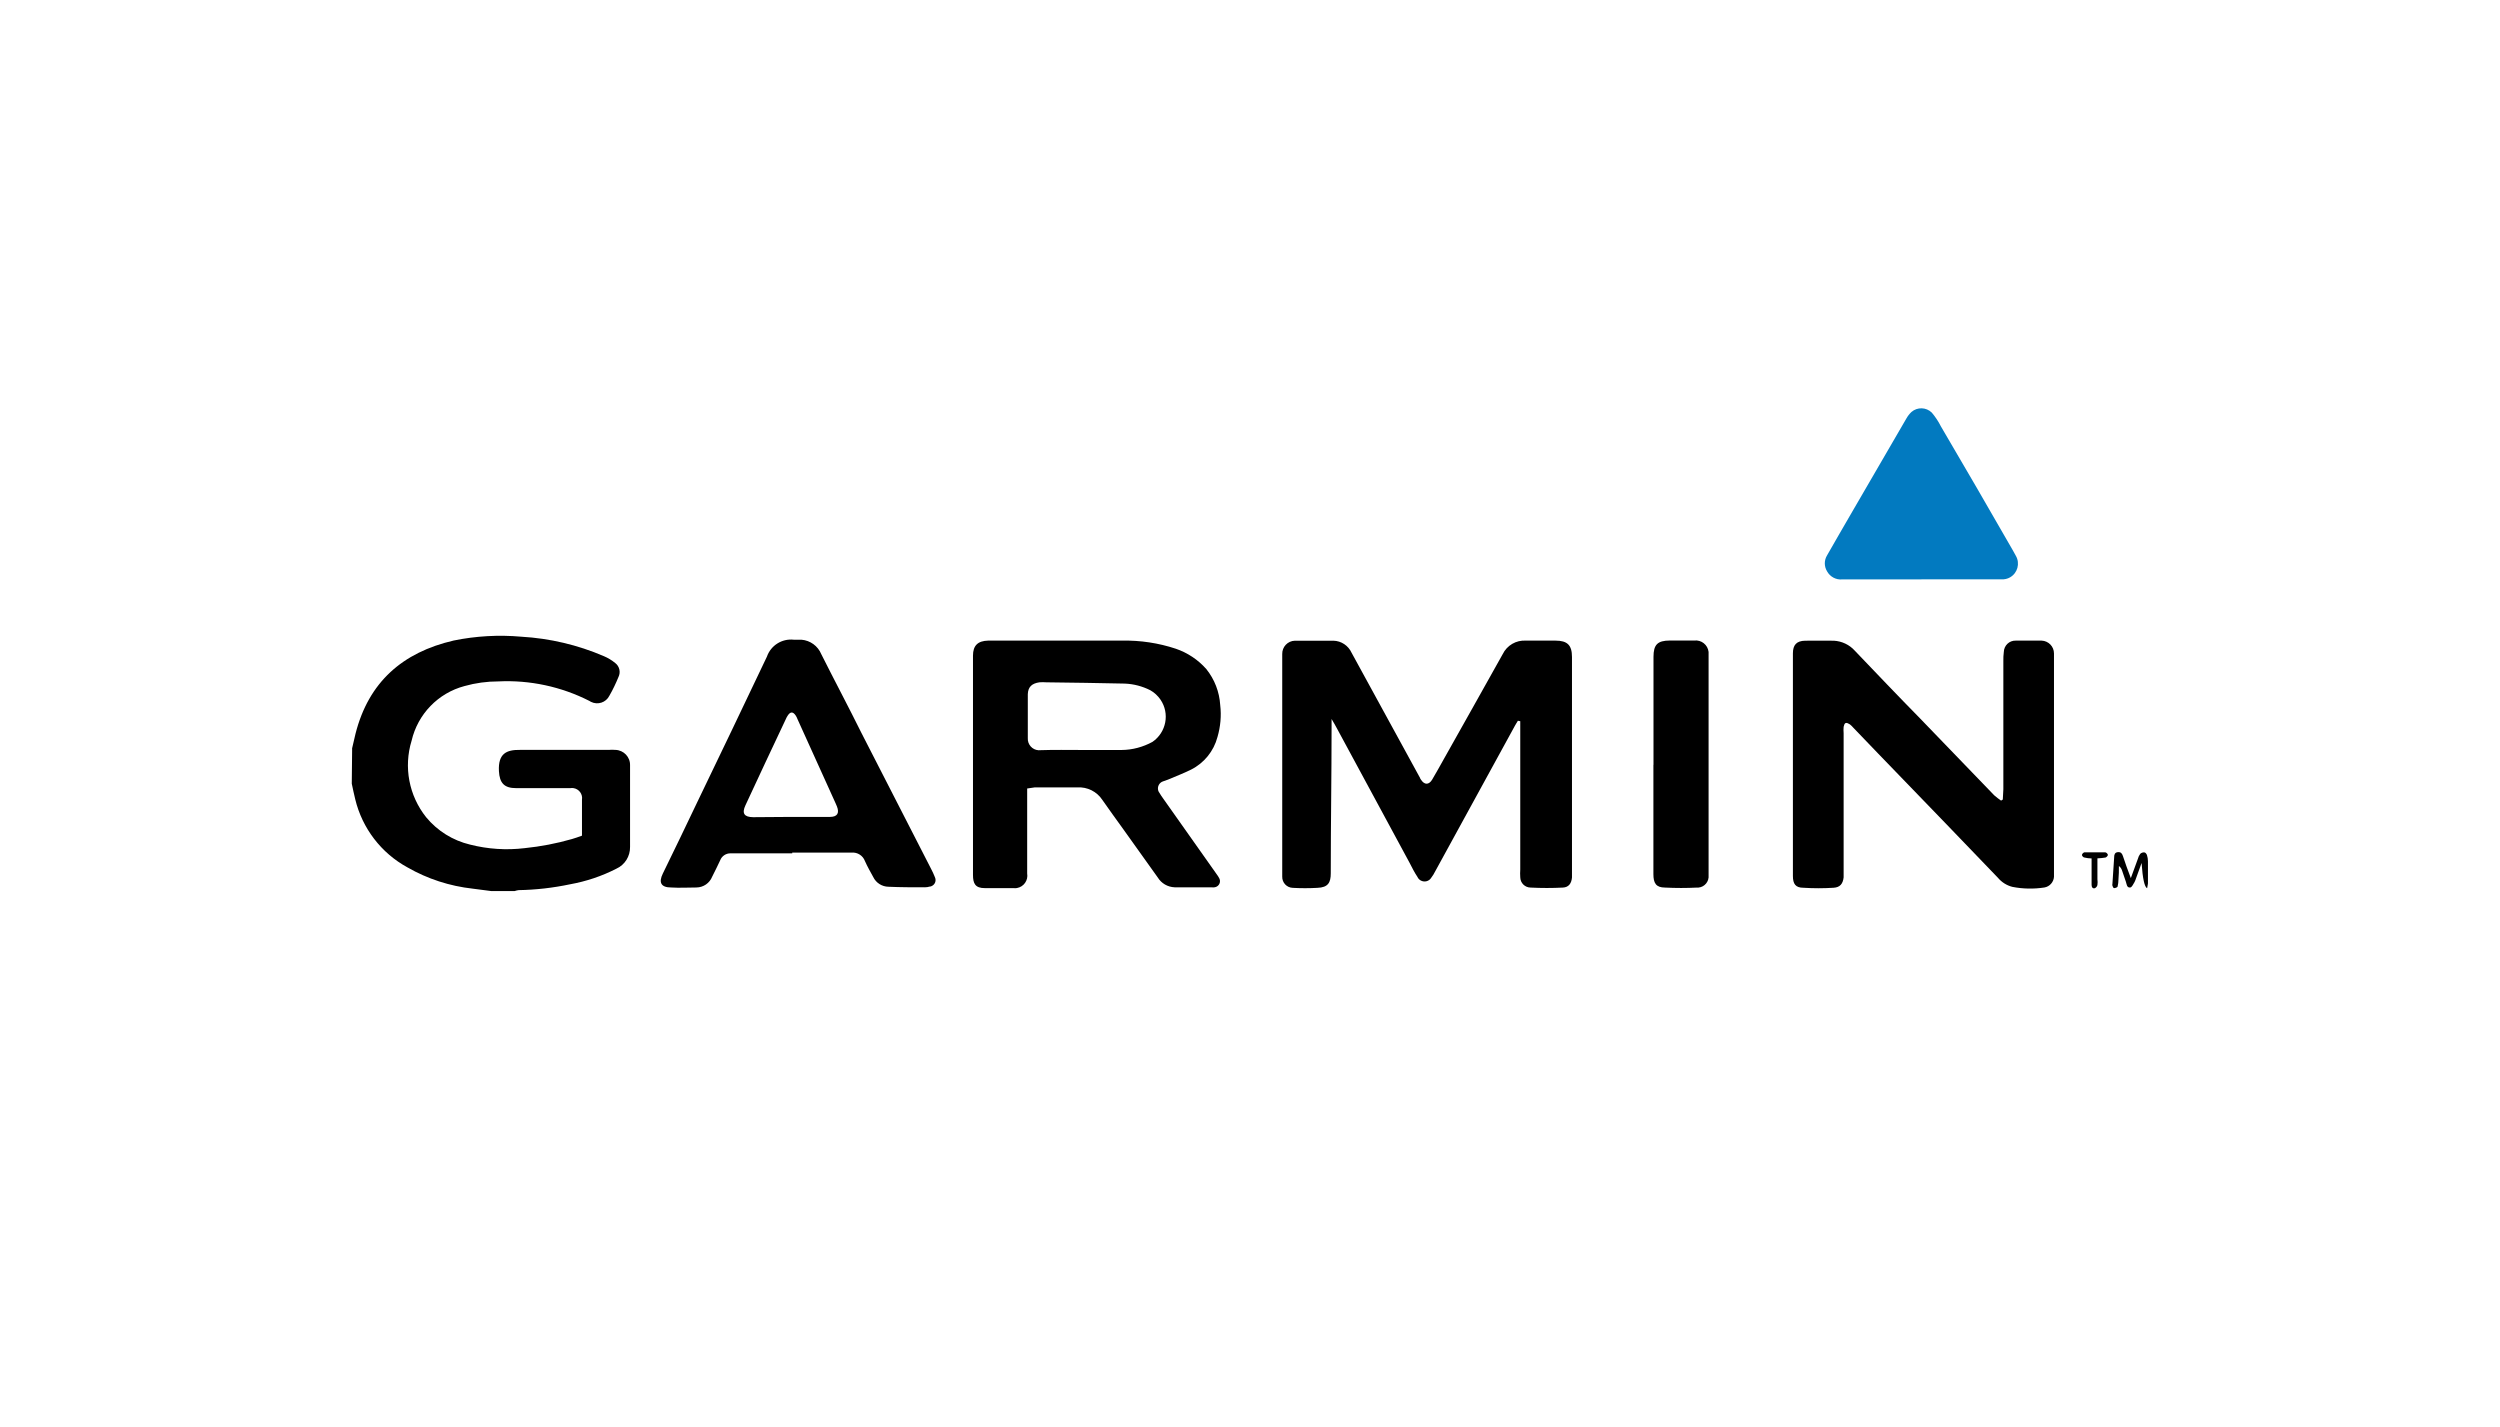 <?xml version="1.0" encoding="UTF-8"?><svg id="Layer_1" xmlns="http://www.w3.org/2000/svg" viewBox="0 0 274.54 156.75"><defs><style>.cls-1{fill:none;}.cls-2{fill:#027ac0;}</style></defs><g id="Layer_2"><g id="Layer_1-2"><rect class="cls-1" width="274.54" height="156.75"/><g id="QNjxxo.tif"><path d="M38.66,82.21c.12-.54.25-1.09.38-1.63,1.44-5.68,5.17-8.94,10.78-10.24,2.44-.5,4.95-.64,7.43-.42,3.12.18,6.19.9,9.07,2.14.45.19.86.44,1.24.75.47.36.62,1,.36,1.53-.29.71-.62,1.4-1,2.06-.37.75-1.28,1.05-2.03.67-.06-.03-.12-.06-.17-.1-3.09-1.57-6.54-2.31-10-2.14-1.25,0-2.5.17-3.71.51-2.9.77-5.13,3.08-5.81,6-.89,2.9-.29,6.04,1.6,8.41,1.24,1.5,2.93,2.55,4.82,3,1.96.5,3.99.63,6,.39,1.76-.18,3.49-.51,5.19-1,.35-.1.68-.22,1.1-.37v-3.95c.1-.61-.32-1.17-.92-1.27-.12-.02-.23-.02-.35,0h-5.96c-1.31,0-1.82-.56-1.89-1.87-.1-1.94.84-2.35,2.32-2.33h9.71c.26-.02.51-.02.77,0,.91.03,1.63.79,1.6,1.7,0,.04,0,.07,0,.11v8.84c.02,1.03-.57,1.98-1.51,2.4-1.6.82-3.31,1.39-5.08,1.71-1.86.39-3.74.61-5.64.64-.15.02-.29.05-.43.1h-2.61l-2-.26c-2.53-.28-4.97-1.07-7.18-2.34-2.88-1.57-4.96-4.29-5.73-7.48-.14-.57-.26-1.14-.38-1.71l.04-3.85Z"/><path d="M166.69,79.15c-.11.19-.24.38-.34.57l-8.76,16c-.11.23-.25.45-.41.66-.24.41-.77.54-1.18.3-.15-.09-.27-.22-.34-.38-.33-.49-.58-1-.86-1.54l-8-14.8c-.15-.29-.32-.58-.57-1v.8c0,5.38-.09,10.76-.09,16.14,0,1-.27,1.56-1.48,1.6-.9.05-1.79.05-2.69,0-.66-.02-1.18-.57-1.16-1.24,0-.02,0-.04,0-.05v-24.38c-.02-.79.6-1.45,1.39-1.47.02,0,.05,0,.07,0h4.16c.87.02,1.64.54,2,1.33l2.8,5.12,4.72,8.63c0,.06.07.13.11.2.37.56.84.57,1.2,0,.46-.77.89-1.56,1.33-2.34,2.14-3.82,4.3-7.63,6.43-11.46.47-.97,1.48-1.56,2.56-1.49h3.23c1.32,0,1.82.5,1.82,1.8v24.21c-.06.67-.37,1.08-1,1.11-1.17.06-2.35.06-3.53,0-.63,0-1.14-.5-1.15-1.13-.02-.28-.02-.57,0-.85v-16.29l-.26-.05Z"/><path d="M219.94,87.8c0-.38.06-.75.06-1.13v-14.07c0-.33,0-.67.05-1,.02-.71.6-1.27,1.31-1.25,0,0,0,0,0,0h2.84c.76.03,1.36.65,1.36,1.41v23.84c.01.23.01.46,0,.69-.04.58-.47,1.07-1.05,1.17-1.17.18-2.37.16-3.53-.07-.62-.16-1.17-.51-1.58-1-1.92-2-3.84-4-5.77-6l-7.43-7.69-2.66-2.77c-.12-.14-.25-.27-.39-.38-.14-.09-.34-.2-.47-.15s-.19.27-.22.42c-.02.23-.02.46,0,.69,0,5.05,0,10.1,0,15.15.01.23.01.46,0,.69-.08.71-.4,1.1-1.11,1.14-1.1.07-2.2.07-3.3,0-.88,0-1.16-.43-1.16-1.3v-24.44c0-.93.4-1.37,1.34-1.39s2.11,0,3.16,0c.88.05,1.71.44,2.3,1.1,2.37,2.48,4.77,5,7.15,7.42l8.16,8.46c.24.21.49.4.75.58l.19-.12Z"/><path d="M112.8,86.59v9.33c.13.75-.37,1.47-1.12,1.6-.12.02-.24.03-.37.01h-3.16c-1.05,0-1.3-.5-1.3-1.45v-24.08c0-1.11.53-1.62,1.66-1.65h14.71c2-.04,4,.26,5.9.89,1.29.44,2.45,1.21,3.35,2.23.91,1.13,1.44,2.51,1.53,3.96.14,1.17.03,2.37-.3,3.5-.41,1.56-1.47,2.87-2.91,3.59-.83.41-1.69.74-2.54,1.1l-.51.18c-.43.13-.67.58-.55,1.01.03.09.07.18.13.25.11.2.25.39.38.58l5.9,8.35c.11.14.2.29.29.45.18.33.06.74-.27.92-.08.04-.16.07-.25.08-.1.02-.2.02-.3,0h-4.08c-.76-.03-1.45-.43-1.85-1.08l-3.8-5.32c-.76-1.06-1.53-2.11-2.28-3.19-.6-.92-1.65-1.45-2.75-1.38h-4.69l-.82.12ZM118.8,82.36h4.38c1.18-.01,2.34-.32,3.38-.89,1.52-1.04,1.92-3.12.88-4.64-.29-.42-.67-.78-1.12-1.03-.87-.44-1.82-.69-2.8-.73-2.87-.07-5.74-.1-8.62-.14-.25-.02-.51-.02-.76,0-.81.12-1.24.49-1.27,1.3v4.83c-.04.69.49,1.29,1.18,1.33.09,0,.18,0,.27-.01,1.47-.05,2.96-.02,4.45-.02h.03Z"/><path d="M87,93.71h-6.77c-.5-.01-.96.29-1.14.76-.28.61-.58,1.2-.88,1.8-.28.71-.96,1.18-1.73,1.19-.92,0-1.85.06-2.77,0-1.11,0-1.41-.53-.92-1.53,1.28-2.6,2.52-5.21,3.77-7.82,2.56-5.33,5.13-10.65,7.66-16,.43-1.23,1.65-2,2.94-1.86h.85c.97.08,1.81.69,2.18,1.59,1.46,2.91,3,5.8,4.43,8.69l7.6,14.83c.17.32.33.66.46,1,.16.37-.01.79-.38.95-.06.03-.13.05-.2.05-.17.05-.35.08-.53.08-1.33,0-2.67,0-4-.06-.71-.01-1.36-.42-1.67-1.06-.32-.58-.65-1.16-.92-1.77-.22-.59-.81-.97-1.44-.92h-6.54v.08ZM86.84,89.71h4.3c.81,0,1.06-.41.77-1.15l-.15-.35-4.17-9.21c-.05-.14-.12-.28-.2-.41-.3-.46-.6-.46-.89,0-.07.1-.13.21-.18.33-1.49,3.18-3,6.34-4.46,9.52-.41.88-.14,1.29.85,1.3,1.39-.02,2.77-.03,4.16-.03h-.03Z"/><path class="cls-2" d="M211,63.63h-8.7c-.68.06-1.33-.29-1.66-.89-.33-.54-.33-1.21,0-1.75.86-1.48,1.71-3,2.57-4.46,2.04-3.52,4.09-7.04,6.14-10.57.15-.27.34-.51.56-.72.65-.56,1.62-.53,2.23.07.39.46.73.97,1,1.51,2.67,4.54,5.3,9.08,7.91,13.63.11.2.23.4.33.6.47.82.18,1.88-.64,2.35-.29.17-.62.24-.96.22h-8.78Z"/><path d="M181.58,84v-11.86c0-1.35.44-1.79,1.79-1.8h2.69c.78-.09,1.48.47,1.57,1.25,0,.08.01.16,0,.24v24.28c.07.68-.42,1.29-1.1,1.36-.05,0-.1,0-.15,0-1.18.06-2.35.06-3.53,0-1,0-1.28-.5-1.28-1.47v-12.01Z"/><path d="M234,96.43c.29-.78.53-1.45.77-2.11.05-.2.14-.39.26-.55.12-.12.29-.18.46-.16.11,0,.24.17.28.29.07.22.11.45.11.68v2.45c-.02.17-.05.34-.09.51q-.43-.18-.61-2.77c-.23.63-.42,1.14-.6,1.66-.05.15-.1.29-.17.43-.14.22-.29.58-.47.6-.4.05-.39-.38-.49-.65s-.28-.82-.42-1.23c-.06-.19-.18-.36-.34-.48,0,.5,0,1-.05,1.49,0,.25-.03.5-.09.75,0,.1-.23.18-.36.19s-.16-.16-.21-.26c-.02-.08-.02-.15,0-.23.06-1,.12-1.93.19-2.9,0-.25.05-.53.4-.56s.46.14.56.42c.25.77.53,1.54.87,2.43Z"/><path d="M230.33,94.26v2.3c.03.21.03.41,0,.62-.03.16-.14.29-.28.36-.26.07-.36-.13-.36-.37v-2.9c-.27,0-.53-.04-.79-.1-.11,0-.27-.18-.27-.28.03-.14.13-.24.26-.29h2.31c.14.04.24.14.28.28,0,.09-.15.26-.26.29-.29.05-.59.08-.89.09Z"/></g></g></g></svg>